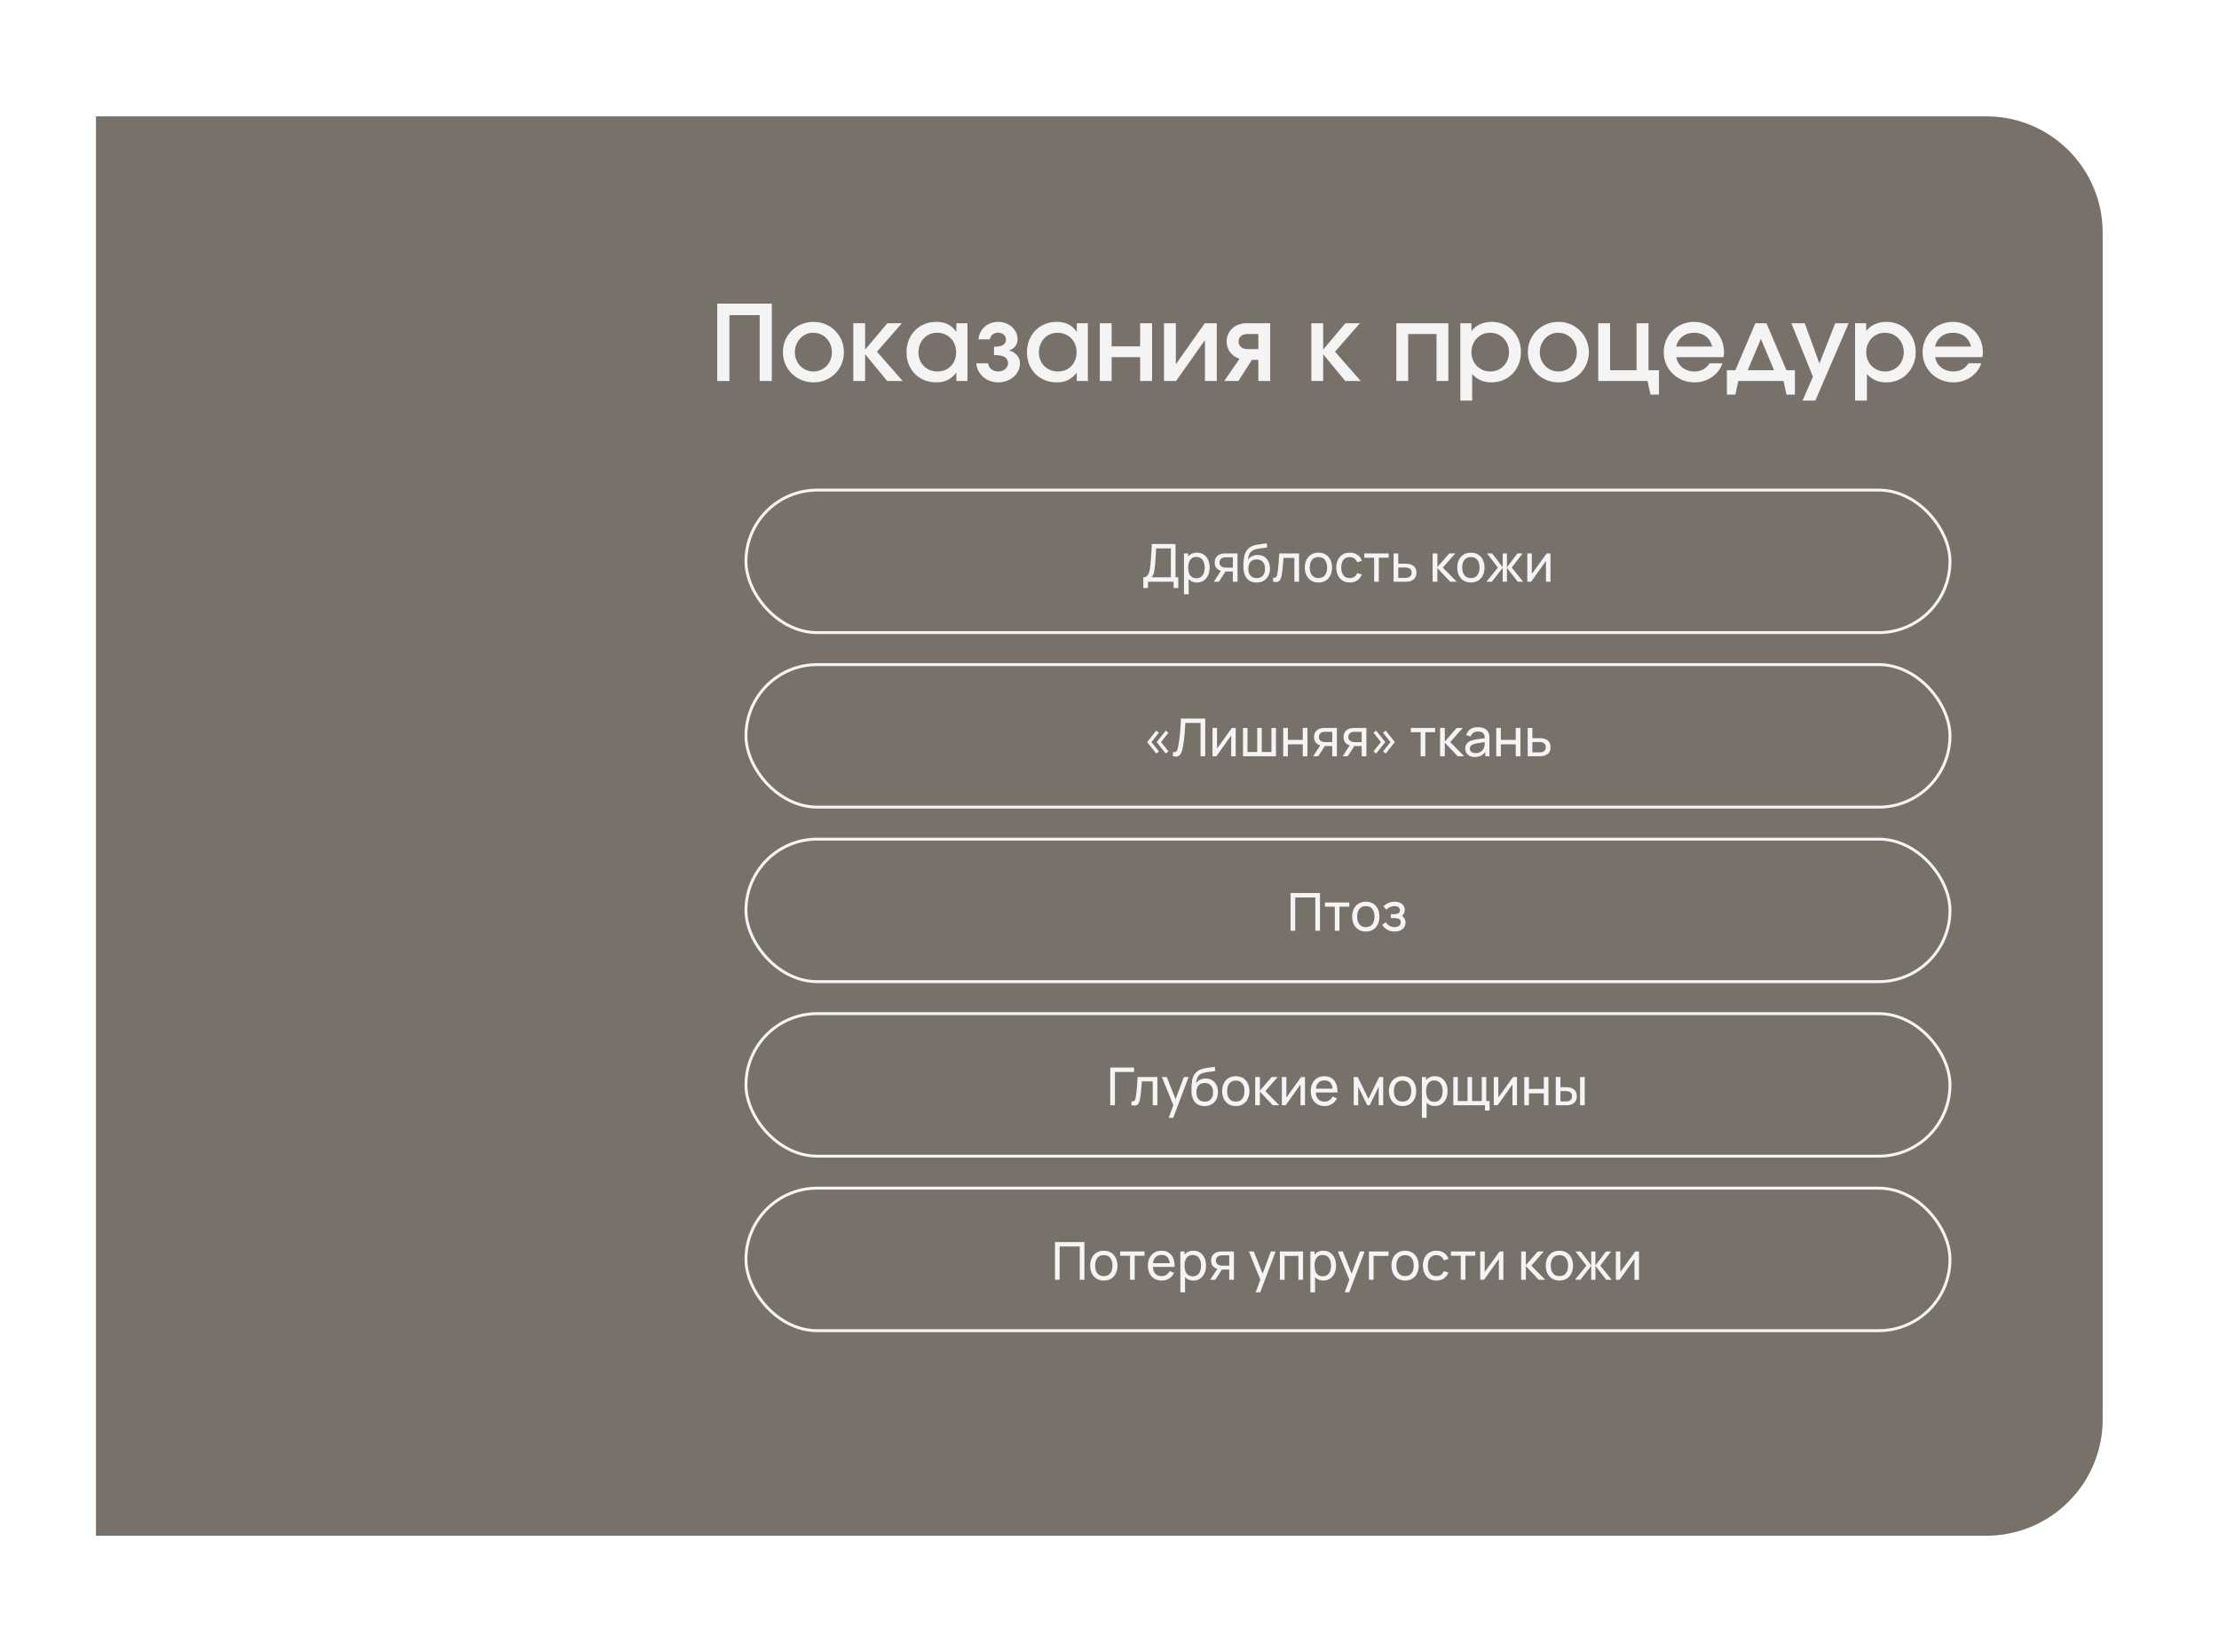 <?xml version="1.0" encoding="UTF-8"?> <svg xmlns="http://www.w3.org/2000/svg" width="763" height="568" viewBox="0 0 763 568" fill="none"><g filter="url(#filter0_d_452_334)"><path d="M33 36H683C705.091 36 723 53.909 723 76V484C723 506.091 705.091 524 683 524H33V36Z" fill="#77716A"></path></g><path d="M246.628 131V104.396H265.384V131H261.208V108.356H250.804V131H246.628ZM269.2 121.1C269.2 115.196 273.808 110.66 279.784 110.66C285.58 110.66 290.188 115.304 290.188 121.1C290.188 126.896 285.58 131.468 279.784 131.468C273.844 131.468 269.2 126.896 269.2 121.1ZM279.712 127.724C283.312 127.724 286.048 124.844 286.048 121.136C286.048 117.32 283.276 114.404 279.604 114.404C276.112 114.404 273.304 117.356 273.304 121.1C273.304 124.808 276.112 127.724 279.712 127.724ZM293.407 131V111.128H297.475V120.2L305.107 111.128H310.111L301.543 120.92L310.399 131H305.071L297.475 121.784V131H293.407ZM311.704 121.136C311.704 115.088 316.024 110.66 321.928 110.66C324.988 110.66 327.112 111.704 328.84 114.08V111.128H332.656V131H328.84V128.12C326.896 130.496 324.916 131.468 321.928 131.468C315.988 131.468 311.704 127.112 311.704 121.136ZM315.808 121.172C315.808 124.952 318.58 127.724 322.36 127.724C326.104 127.724 328.768 124.952 328.768 121.1C328.768 117.212 325.996 114.404 322.18 114.404C318.544 114.404 315.808 117.32 315.808 121.172ZM335.711 124.916H339.779C339.923 126.536 341.363 127.724 343.199 127.724C345.107 127.724 346.619 126.464 346.619 124.916C346.619 122.936 345.107 122.072 341.795 122.072V119.228C344.603 119.228 345.899 118.4 345.899 116.672C345.899 115.412 344.711 114.368 343.199 114.368C341.723 114.368 340.571 115.304 340.355 116.672H336.467C336.683 113.216 339.563 110.66 343.199 110.66C346.943 110.66 349.895 113.324 349.895 116.672C349.895 118.436 348.779 119.948 347.051 120.416V120.524C349.247 121.1 350.723 122.864 350.723 124.916C350.723 128.552 347.375 131.468 343.235 131.468C339.203 131.468 335.927 128.624 335.711 124.916ZM353.118 121.136C353.118 115.088 357.438 110.66 363.342 110.66C366.402 110.66 368.526 111.704 370.254 114.08V111.128H374.07V131H370.254V128.12C368.31 130.496 366.33 131.468 363.342 131.468C357.402 131.468 353.118 127.112 353.118 121.136ZM357.222 121.172C357.222 124.952 359.994 127.724 363.774 127.724C367.518 127.724 370.182 124.952 370.182 121.1C370.182 117.212 367.41 114.404 363.594 114.404C359.958 114.404 357.222 117.32 357.222 121.172ZM378.169 131V111.128H382.237V119.084H392.029V111.128H396.133V131H392.029V122.792H382.237V131H378.169ZM400.247 131V111.128H404.315V125.24L414.251 111.128H418.391V131H414.323V116.924L404.387 131H400.247ZM432.689 120.02V114.836H429.089C427.073 114.836 425.885 115.808 425.885 117.428C425.885 119.048 427.073 120.02 429.089 120.02H432.689ZM420.953 131L426.209 123.368C423.509 122.504 421.781 120.2 421.781 117.428C421.781 113.792 424.661 111.128 428.621 111.128H436.757V131H432.689V123.728H430.457L425.813 131H420.953ZM450.907 131V111.128H454.975V120.2L462.607 111.128H467.611L459.043 120.92L467.899 131H462.571L454.975 121.784V131H450.907ZM480.122 131V111.128H498.014V131H493.946V114.836H484.19V131H480.122ZM502.13 137.732V111.128H505.946V113.828C507.53 111.776 509.942 110.66 512.894 110.66C518.69 110.66 522.974 115.052 522.974 121.028C522.974 127.004 518.654 131.468 512.858 131.468C510.122 131.468 508.034 130.568 506.198 128.624V137.732H502.13ZM512.462 127.724C516.098 127.724 518.87 124.844 518.87 121.136C518.87 117.248 516.098 114.404 512.354 114.404C508.718 114.404 505.946 117.32 505.946 121.136C505.946 124.844 508.79 127.724 512.462 127.724ZM525.348 121.1C525.348 115.196 529.956 110.66 535.932 110.66C541.728 110.66 546.336 115.304 546.336 121.1C546.336 126.896 541.728 131.468 535.932 131.468C529.992 131.468 525.348 126.896 525.348 121.1ZM535.86 127.724C539.46 127.724 542.196 124.844 542.196 121.136C542.196 117.32 539.424 114.404 535.752 114.404C532.26 114.404 529.452 117.356 529.452 121.1C529.452 124.808 532.26 127.724 535.86 127.724ZM549.556 131V111.128H553.624V127.292H562.732V111.128H566.836V127.292H570.436V135.68H567.52L566.512 131H549.556ZM587.839 124.916H592.267C590.971 128.768 587.083 131.468 582.727 131.468C576.715 131.468 572.071 126.932 572.071 121.1C572.071 115.268 576.643 110.66 582.475 110.66C588.307 110.66 592.807 115.232 592.807 121.172C592.807 121.82 592.735 122.216 592.627 122.792H576.391C576.859 125.708 579.379 127.724 582.619 127.724C584.959 127.724 586.651 126.752 587.839 124.916ZM576.319 119.156H588.739C588.019 116.168 585.751 114.404 582.511 114.404C579.343 114.404 577.075 116.168 576.319 119.156ZM593.78 135.68V127.292H596.696L603.572 111.128H607.388L614.264 127.292H617.18V135.68H614.264L613.292 131H597.704L596.696 135.68H593.78ZM600.944 127.292H610.016L605.48 116.528L600.944 127.292ZM619.809 137.732L623.373 129.524L615.957 111.128H620.565L625.605 124.988L631.041 111.128H635.649L624.201 137.732H619.809ZM637.868 137.732V111.128H641.684V113.828C643.268 111.776 645.68 110.66 648.632 110.66C654.428 110.66 658.712 115.052 658.712 121.028C658.712 127.004 654.392 131.468 648.596 131.468C645.86 131.468 643.772 130.568 641.936 128.624V137.732H637.868ZM648.2 127.724C651.836 127.724 654.608 124.844 654.608 121.136C654.608 117.248 651.836 114.404 648.092 114.404C644.456 114.404 641.684 117.32 641.684 121.136C641.684 124.844 644.528 127.724 648.2 127.724ZM676.854 124.916H681.282C679.986 128.768 676.098 131.468 671.742 131.468C665.73 131.468 661.086 126.932 661.086 121.1C661.086 115.268 665.658 110.66 671.49 110.66C677.322 110.66 681.822 115.232 681.822 121.172C681.822 121.82 681.75 122.216 681.642 122.792H665.406C665.874 125.708 668.394 127.724 671.634 127.724C673.974 127.724 675.666 126.752 676.854 124.916ZM665.334 119.156H677.754C677.034 116.168 674.766 114.404 671.526 114.404C668.358 114.404 666.09 116.168 665.334 119.156Z" fill="#F4F4F4"></path><rect x="256.5" y="168.5" width="414" height="49" rx="24.5" stroke="#F4F4F4"></rect><path d="M393.13 202.16V198.479C393.604 198.479 393.988 198.359 394.282 198.119C394.582 197.879 394.816 197.555 394.984 197.147C395.152 196.733 395.278 196.268 395.362 195.752C395.452 195.236 395.524 194.702 395.578 194.15C395.656 193.37 395.719 192.614 395.767 191.882C395.821 191.15 395.869 190.391 395.911 189.605C395.953 188.819 396.001 187.961 396.055 187.031L404.2 187.04V198.479H405.145V202.16H403.543V200H394.732V202.16H393.13ZM395.938 198.479H402.598V188.561L397.54 188.552C397.504 189.248 397.468 189.917 397.432 190.559C397.402 191.195 397.363 191.837 397.315 192.485C397.267 193.133 397.207 193.82 397.135 194.546C397.069 195.218 396.994 195.8 396.91 196.292C396.832 196.778 396.718 197.198 396.568 197.552C396.418 197.9 396.208 198.209 395.938 198.479ZM411.583 200.27C410.671 200.27 409.903 200.045 409.279 199.595C408.655 199.139 408.181 198.524 407.857 197.75C407.539 196.97 407.38 196.097 407.38 195.131C407.38 194.153 407.539 193.277 407.857 192.503C408.181 191.729 408.655 191.12 409.279 190.676C409.909 190.232 410.68 190.01 411.592 190.01C412.492 190.01 413.266 190.235 413.914 190.685C414.568 191.129 415.069 191.738 415.417 192.512C415.765 193.286 415.939 194.159 415.939 195.131C415.939 196.103 415.765 196.976 415.417 197.75C415.069 198.524 414.568 199.139 413.914 199.595C413.266 200.045 412.489 200.27 411.583 200.27ZM407.11 204.32V190.28H408.541V197.435H408.721V204.32H407.11ZM411.385 198.803C412.027 198.803 412.558 198.641 412.978 198.317C413.398 197.993 413.713 197.555 413.923 197.003C414.133 196.445 414.238 195.821 414.238 195.131C414.238 194.447 414.133 193.829 413.923 193.277C413.719 192.725 413.401 192.287 412.969 191.963C412.543 191.639 412 191.477 411.34 191.477C410.71 191.477 410.188 191.633 409.774 191.945C409.36 192.251 409.051 192.68 408.847 193.232C408.643 193.778 408.541 194.411 408.541 195.131C408.541 195.839 408.64 196.472 408.838 197.03C409.042 197.582 409.354 198.017 409.774 198.335C410.194 198.647 410.731 198.803 411.385 198.803ZM423.915 200V196.481H421.818C421.572 196.481 421.299 196.472 420.999 196.454C420.705 196.43 420.429 196.397 420.171 196.355C419.469 196.223 418.875 195.914 418.389 195.428C417.909 194.942 417.669 194.27 417.669 193.412C417.669 192.578 417.894 191.909 418.344 191.405C418.8 190.895 419.361 190.565 420.027 190.415C420.327 190.343 420.63 190.304 420.936 190.298C421.248 190.286 421.512 190.28 421.728 190.28H425.517L425.526 200H423.915ZM417.372 200L419.955 196.04H421.683L419.1 200H417.372ZM421.701 195.158H423.915V191.603H421.701C421.563 191.603 421.38 191.609 421.152 191.621C420.93 191.633 420.717 191.669 420.513 191.729C420.321 191.783 420.132 191.882 419.946 192.026C419.766 192.17 419.616 192.356 419.496 192.584C419.376 192.812 419.316 193.082 419.316 193.394C419.316 193.844 419.442 194.21 419.694 194.492C419.946 194.768 420.252 194.954 420.612 195.05C420.81 195.098 421.005 195.128 421.197 195.14C421.395 195.152 421.563 195.158 421.701 195.158ZM432.006 200.279C431.088 200.273 430.305 200.075 429.657 199.685C429.009 199.289 428.505 198.71 428.145 197.948C427.785 197.186 427.584 196.253 427.542 195.149C427.518 194.639 427.524 194.078 427.56 193.466C427.602 192.854 427.668 192.266 427.758 191.702C427.854 191.138 427.974 190.673 428.118 190.307C428.28 189.869 428.508 189.464 428.802 189.092C429.102 188.714 429.438 188.402 429.81 188.156C430.188 187.898 430.611 187.697 431.079 187.553C431.547 187.409 432.036 187.298 432.546 187.22C433.062 187.136 433.578 187.064 434.094 187.004C434.61 186.938 435.102 186.86 435.57 186.77L435.732 188.21C435.402 188.282 435.012 188.345 434.562 188.399C434.112 188.447 433.644 188.504 433.158 188.57C432.678 188.636 432.216 188.729 431.772 188.849C431.334 188.963 430.956 189.122 430.638 189.326C430.17 189.608 429.81 190.031 429.558 190.595C429.312 191.153 429.162 191.78 429.108 192.476C429.48 191.9 429.963 191.477 430.557 191.207C431.151 190.937 431.784 190.802 432.456 190.802C433.326 190.802 434.076 191.006 434.706 191.414C435.336 191.816 435.819 192.371 436.155 193.079C436.497 193.787 436.668 194.594 436.668 195.5C436.668 196.46 436.476 197.3 436.092 198.02C435.708 198.74 435.165 199.298 434.463 199.694C433.767 200.09 432.948 200.285 432.006 200.279ZM432.105 198.758C433.047 198.758 433.761 198.467 434.247 197.885C434.733 197.297 434.976 196.517 434.976 195.545C434.976 194.549 434.724 193.766 434.22 193.196C433.716 192.62 433.008 192.332 432.096 192.332C431.172 192.332 430.464 192.62 429.972 193.196C429.486 193.766 429.243 194.549 429.243 195.545C429.243 196.547 429.489 197.333 429.981 197.903C430.473 198.473 431.181 198.758 432.105 198.758ZM437.755 200V198.623C438.115 198.689 438.388 198.677 438.574 198.587C438.766 198.491 438.907 198.326 438.997 198.092C439.093 197.852 439.171 197.552 439.231 197.192C439.333 196.622 439.42 195.986 439.492 195.284C439.57 194.582 439.639 193.814 439.699 192.98C439.765 192.14 439.825 191.24 439.879 190.28H446.674V200H445.072V191.801H441.337C441.301 192.353 441.256 192.92 441.202 193.502C441.154 194.084 441.103 194.651 441.049 195.203C440.995 195.749 440.935 196.259 440.869 196.733C440.809 197.201 440.743 197.606 440.671 197.948C440.557 198.536 440.398 199.007 440.194 199.361C439.99 199.709 439.696 199.934 439.312 200.036C438.928 200.144 438.409 200.132 437.755 200ZM453.341 200.27C452.375 200.27 451.541 200.051 450.839 199.613C450.143 199.175 449.606 198.569 449.228 197.795C448.85 197.021 448.661 196.133 448.661 195.131C448.661 194.111 448.853 193.217 449.237 192.449C449.621 191.681 450.164 191.084 450.866 190.658C451.568 190.226 452.393 190.01 453.341 190.01C454.313 190.01 455.15 190.229 455.852 190.667C456.554 191.099 457.091 191.702 457.463 192.476C457.841 193.244 458.03 194.129 458.03 195.131C458.03 196.145 457.841 197.039 457.463 197.813C457.085 198.581 456.545 199.184 455.843 199.622C455.141 200.054 454.307 200.27 453.341 200.27ZM453.341 198.749C454.349 198.749 455.099 198.413 455.591 197.741C456.083 197.069 456.329 196.199 456.329 195.131C456.329 194.033 456.08 193.16 455.582 192.512C455.084 191.858 454.337 191.531 453.341 191.531C452.663 191.531 452.105 191.684 451.667 191.99C451.229 192.296 450.902 192.719 450.686 193.259C450.47 193.799 450.362 194.423 450.362 195.131C450.362 196.223 450.614 197.099 451.118 197.759C451.622 198.419 452.363 198.749 453.341 198.749ZM464.107 200.27C463.123 200.27 462.286 200.051 461.596 199.613C460.912 199.169 460.39 198.56 460.03 197.786C459.67 197.012 459.484 196.13 459.472 195.14C459.484 194.126 459.673 193.235 460.039 192.467C460.411 191.693 460.942 191.09 461.632 190.658C462.322 190.226 463.153 190.01 464.125 190.01C465.151 190.01 466.033 190.262 466.771 190.766C467.515 191.27 468.013 191.96 468.265 192.836L466.681 193.313C466.477 192.749 466.144 192.311 465.682 191.999C465.226 191.687 464.701 191.531 464.107 191.531C463.441 191.531 462.892 191.687 462.46 191.999C462.028 192.305 461.707 192.731 461.497 193.277C461.287 193.817 461.179 194.438 461.173 195.14C461.185 196.22 461.434 197.093 461.92 197.759C462.412 198.419 463.141 198.749 464.107 198.749C464.743 198.749 465.271 198.605 465.691 198.317C466.111 198.023 466.429 197.6 466.645 197.048L468.265 197.471C467.929 198.377 467.404 199.07 466.69 199.55C465.976 200.03 465.115 200.27 464.107 200.27ZM472.5 200V191.738H469.116V190.28H477.486V191.738H474.102V200H472.5ZM479.19 200L479.181 190.28H480.792V193.799H482.889C483.171 193.799 483.459 193.805 483.753 193.817C484.047 193.829 484.302 193.856 484.518 193.898C485.022 193.994 485.463 194.162 485.841 194.402C486.219 194.642 486.513 194.969 486.723 195.383C486.933 195.791 487.038 196.298 487.038 196.904C487.038 197.744 486.819 198.41 486.381 198.902C485.949 199.388 485.382 199.712 484.68 199.874C484.44 199.928 484.164 199.964 483.852 199.982C483.546 199.994 483.255 200 482.979 200H479.19ZM480.792 198.677H483.006C483.186 198.677 483.387 198.671 483.609 198.659C483.831 198.647 484.029 198.617 484.203 198.569C484.509 198.479 484.782 198.302 485.022 198.038C485.268 197.774 485.391 197.396 485.391 196.904C485.391 196.406 485.271 196.022 485.031 195.752C484.797 195.482 484.488 195.305 484.104 195.221C483.93 195.179 483.747 195.152 483.555 195.14C483.363 195.128 483.18 195.122 483.006 195.122H480.792V198.677ZM492.61 200L492.619 190.28H494.239V194.96L498.316 190.28H500.395L496.102 195.14L500.899 200H498.658L494.239 195.32V200H492.61ZM505.759 200.27C504.793 200.27 503.959 200.051 503.257 199.613C502.561 199.175 502.024 198.569 501.646 197.795C501.268 197.021 501.079 196.133 501.079 195.131C501.079 194.111 501.271 193.217 501.655 192.449C502.039 191.681 502.582 191.084 503.284 190.658C503.986 190.226 504.811 190.01 505.759 190.01C506.731 190.01 507.568 190.229 508.27 190.667C508.972 191.099 509.509 191.702 509.881 192.476C510.259 193.244 510.448 194.129 510.448 195.131C510.448 196.145 510.259 197.039 509.881 197.813C509.503 198.581 508.963 199.184 508.261 199.622C507.559 200.054 506.725 200.27 505.759 200.27ZM505.759 198.749C506.767 198.749 507.517 198.413 508.009 197.741C508.501 197.069 508.747 196.199 508.747 195.131C508.747 194.033 508.498 193.16 508 192.512C507.502 191.858 506.755 191.531 505.759 191.531C505.081 191.531 504.523 191.684 504.085 191.99C503.647 192.296 503.32 192.719 503.104 193.259C502.888 193.799 502.78 194.423 502.78 195.131C502.78 196.223 503.032 197.099 503.536 197.759C504.04 198.419 504.781 198.749 505.759 198.749ZM511.121 200L515.045 195.14L511.31 190.28H513.092L516.701 195.05V190.28H518.159V195.05L521.768 190.28H523.55L519.815 195.14L523.739 200H521.876L518.159 195.23V200H516.701V195.23L512.984 200H511.121ZM533.13 190.28V200H531.582V192.836L526.488 200H525.165V190.28H526.713V197.345L531.816 190.28H533.13Z" fill="#F4F4F4"></path><rect x="256.5" y="228.5" width="414" height="49" rx="24.5" stroke="#F4F4F4"></rect><path d="M400.857 259.073L397.725 255.131L400.857 251.198L401.775 251.918L399.21 255.131L401.775 258.353L400.857 259.073ZM397.572 259.073L394.44 255.131L397.572 251.198L398.49 251.918L395.925 255.131L398.49 258.353L397.572 259.073ZM403.309 260V258.605C403.627 258.635 403.891 258.62 404.101 258.56C404.311 258.5 404.482 258.371 404.614 258.173C404.752 257.975 404.872 257.687 404.974 257.309C405.076 256.925 405.175 256.427 405.271 255.815C405.397 255.095 405.502 254.369 405.586 253.637C405.67 252.899 405.742 252.161 405.802 251.423C405.868 250.679 405.922 249.941 405.964 249.209C406.006 248.471 406.042 247.748 406.072 247.04H414.415V260H412.813V248.561H407.593C407.557 249.107 407.518 249.692 407.476 250.316C407.44 250.934 407.392 251.579 407.332 252.251C407.272 252.923 407.2 253.616 407.116 254.33C407.032 255.044 406.927 255.77 406.801 256.508C406.699 257.102 406.576 257.645 406.432 258.137C406.294 258.629 406.099 259.04 405.847 259.37C405.601 259.7 405.274 259.925 404.866 260.045C404.464 260.165 403.945 260.15 403.309 260ZM424.892 250.28V260H423.344V252.836L418.25 260H416.927V250.28H418.475V257.345L423.578 250.28H424.892ZM427.403 260V250.28H428.951V258.542H432.299V250.28H433.847V258.542H437.186V250.28H438.734V260H427.403ZM441.237 260V250.28H442.839V254.375H447.951V250.28H449.553V260H447.951V255.896H442.839V260H441.237ZM458.077 260V256.481H455.98C455.734 256.481 455.461 256.472 455.161 256.454C454.867 256.43 454.591 256.397 454.333 256.355C453.631 256.223 453.037 255.914 452.551 255.428C452.071 254.942 451.831 254.27 451.831 253.412C451.831 252.578 452.056 251.909 452.506 251.405C452.962 250.895 453.523 250.565 454.189 250.415C454.489 250.343 454.792 250.304 455.098 250.298C455.41 250.286 455.674 250.28 455.89 250.28H459.679L459.688 260H458.077ZM451.534 260L454.117 256.04H455.845L453.262 260H451.534ZM455.863 255.158H458.077V251.603H455.863C455.725 251.603 455.542 251.609 455.314 251.621C455.092 251.633 454.879 251.669 454.675 251.729C454.483 251.783 454.294 251.882 454.108 252.026C453.928 252.17 453.778 252.356 453.658 252.584C453.538 252.812 453.478 253.082 453.478 253.394C453.478 253.844 453.604 254.21 453.856 254.492C454.108 254.768 454.414 254.954 454.774 255.05C454.972 255.098 455.167 255.128 455.359 255.14C455.557 255.152 455.725 255.158 455.863 255.158ZM468.22 260V256.481H466.123C465.877 256.481 465.604 256.472 465.304 256.454C465.01 256.43 464.734 256.397 464.476 256.355C463.774 256.223 463.18 255.914 462.694 255.428C462.214 254.942 461.974 254.27 461.974 253.412C461.974 252.578 462.199 251.909 462.649 251.405C463.105 250.895 463.666 250.565 464.332 250.415C464.632 250.343 464.935 250.304 465.241 250.298C465.553 250.286 465.817 250.28 466.033 250.28H469.822L469.831 260H468.22ZM461.677 260L464.26 256.04H465.988L463.405 260H461.677ZM466.006 255.158H468.22V251.603H466.006C465.868 251.603 465.685 251.609 465.457 251.621C465.235 251.633 465.022 251.669 464.818 251.729C464.626 251.783 464.437 251.882 464.251 252.026C464.071 252.17 463.921 252.356 463.801 252.584C463.681 252.812 463.621 253.082 463.621 253.394C463.621 253.844 463.747 254.21 463.999 254.492C464.251 254.768 464.557 254.954 464.917 255.05C465.115 255.098 465.31 255.128 465.502 255.14C465.7 255.152 465.868 255.158 466.006 255.158ZM473.188 259.073L472.27 258.353L474.835 255.131L472.27 251.918L473.188 251.198L476.32 255.131L473.188 259.073ZM476.473 259.073L475.555 258.353L478.12 255.131L475.555 251.918L476.473 251.198L479.605 255.131L476.473 259.073ZM488.486 260V251.738H485.102V250.28H493.472V251.738H490.088V260H488.486ZM495.167 260L495.176 250.28H496.796V254.96L500.873 250.28H502.952L498.659 255.14L503.456 260H501.215L496.796 255.32V260H495.167ZM507.115 260.27C506.389 260.27 505.78 260.138 505.288 259.874C504.802 259.604 504.433 259.25 504.181 258.812C503.935 258.374 503.812 257.894 503.812 257.372C503.812 256.862 503.908 256.421 504.1 256.049C504.298 255.671 504.574 255.359 504.928 255.113C505.282 254.861 505.705 254.663 506.197 254.519C506.659 254.393 507.175 254.285 507.745 254.195C508.321 254.099 508.903 254.012 509.491 253.934C510.079 253.856 510.628 253.781 511.138 253.709L510.562 254.042C510.58 253.178 510.406 252.539 510.04 252.125C509.68 251.711 509.056 251.504 508.168 251.504C507.58 251.504 507.064 251.639 506.62 251.909C506.182 252.173 505.873 252.605 505.693 253.205L504.172 252.746C504.406 251.894 504.859 251.225 505.531 250.739C506.203 250.253 507.088 250.01 508.186 250.01C509.068 250.01 509.824 250.169 510.454 250.487C511.09 250.799 511.546 251.273 511.822 251.909C511.96 252.209 512.047 252.536 512.083 252.89C512.119 253.238 512.137 253.604 512.137 253.988V260H510.715V257.669L511.048 257.885C510.682 258.671 510.169 259.265 509.509 259.667C508.855 260.069 508.057 260.27 507.115 260.27ZM507.358 258.929C507.934 258.929 508.432 258.827 508.852 258.623C509.278 258.413 509.62 258.14 509.878 257.804C510.136 257.462 510.304 257.09 510.382 256.688C510.472 256.388 510.52 256.055 510.526 255.689C510.538 255.317 510.544 255.032 510.544 254.834L511.102 255.077C510.58 255.149 510.067 255.218 509.563 255.284C509.059 255.35 508.582 255.422 508.132 255.5C507.682 255.572 507.277 255.659 506.917 255.761C506.653 255.845 506.404 255.953 506.17 256.085C505.942 256.217 505.756 256.388 505.612 256.598C505.474 256.802 505.405 257.057 505.405 257.363C505.405 257.627 505.471 257.879 505.603 258.119C505.741 258.359 505.951 258.554 506.233 258.704C506.521 258.854 506.896 258.929 507.358 258.929ZM514.468 260V250.28H516.07V254.375H521.182V250.28H522.784V260H521.182V255.896H516.07V260H514.468ZM525.305 260L525.296 250.28H526.907V253.799H529.004C529.286 253.799 529.574 253.805 529.868 253.817C530.162 253.829 530.417 253.856 530.633 253.898C531.137 253.994 531.578 254.162 531.956 254.402C532.334 254.642 532.628 254.969 532.838 255.383C533.048 255.791 533.153 256.298 533.153 256.904C533.153 257.744 532.934 258.41 532.496 258.902C532.064 259.388 531.497 259.712 530.795 259.874C530.555 259.928 530.279 259.964 529.967 259.982C529.661 259.994 529.37 260 529.094 260H525.305ZM526.907 258.677H529.121C529.301 258.677 529.502 258.671 529.724 258.659C529.946 258.647 530.144 258.617 530.318 258.569C530.624 258.479 530.897 258.302 531.137 258.038C531.383 257.774 531.506 257.396 531.506 256.904C531.506 256.406 531.386 256.022 531.146 255.752C530.912 255.482 530.603 255.305 530.219 255.221C530.045 255.179 529.862 255.152 529.67 255.14C529.478 255.128 529.295 255.122 529.121 255.122H526.907V258.677Z" fill="#F4F4F4"></path><rect x="256.5" y="348.5" width="414" height="49" rx="24.5" stroke="#F4F4F4"></rect><path d="M381.76 380V367.04H389.95V368.561H383.362V380H381.76ZM389.051 380V378.623C389.411 378.689 389.684 378.677 389.87 378.587C390.062 378.491 390.203 378.326 390.293 378.092C390.389 377.852 390.467 377.552 390.527 377.192C390.629 376.622 390.716 375.986 390.788 375.284C390.866 374.582 390.935 373.814 390.995 372.98C391.061 372.14 391.121 371.24 391.175 370.28H397.97V380H396.368V371.801H392.633C392.597 372.353 392.552 372.92 392.498 373.502C392.45 374.084 392.399 374.651 392.345 375.203C392.291 375.749 392.231 376.259 392.165 376.733C392.105 377.201 392.039 377.606 391.967 377.948C391.853 378.536 391.694 379.007 391.49 379.361C391.286 379.709 390.992 379.934 390.608 380.036C390.224 380.144 389.705 380.132 389.051 380ZM401.848 384.32L403.729 379.208L403.756 380.72L399.508 370.28H401.191L404.521 378.677H403.945L407.068 370.28H408.697L403.405 384.32H401.848ZM414.135 380.279C413.217 380.273 412.434 380.075 411.786 379.685C411.138 379.289 410.634 378.71 410.274 377.948C409.914 377.186 409.713 376.253 409.671 375.149C409.647 374.639 409.653 374.078 409.689 373.466C409.731 372.854 409.797 372.266 409.887 371.702C409.983 371.138 410.103 370.673 410.247 370.307C410.409 369.869 410.637 369.464 410.931 369.092C411.231 368.714 411.567 368.402 411.939 368.156C412.317 367.898 412.74 367.697 413.208 367.553C413.676 367.409 414.165 367.298 414.675 367.22C415.191 367.136 415.707 367.064 416.223 367.004C416.739 366.938 417.231 366.86 417.699 366.77L417.861 368.21C417.531 368.282 417.141 368.345 416.691 368.399C416.241 368.447 415.773 368.504 415.287 368.57C414.807 368.636 414.345 368.729 413.901 368.849C413.463 368.963 413.085 369.122 412.767 369.326C412.299 369.608 411.939 370.031 411.687 370.595C411.441 371.153 411.291 371.78 411.237 372.476C411.609 371.9 412.092 371.477 412.686 371.207C413.28 370.937 413.913 370.802 414.585 370.802C415.455 370.802 416.205 371.006 416.835 371.414C417.465 371.816 417.948 372.371 418.284 373.079C418.626 373.787 418.797 374.594 418.797 375.5C418.797 376.46 418.605 377.3 418.221 378.02C417.837 378.74 417.294 379.298 416.592 379.694C415.896 380.09 415.077 380.285 414.135 380.279ZM414.234 378.758C415.176 378.758 415.89 378.467 416.376 377.885C416.862 377.297 417.105 376.517 417.105 375.545C417.105 374.549 416.853 373.766 416.349 373.196C415.845 372.62 415.137 372.332 414.225 372.332C413.301 372.332 412.593 372.62 412.101 373.196C411.615 373.766 411.372 374.549 411.372 375.545C411.372 376.547 411.618 377.333 412.11 377.903C412.602 378.473 413.31 378.758 414.234 378.758ZM424.923 380.27C423.957 380.27 423.123 380.051 422.421 379.613C421.725 379.175 421.188 378.569 420.81 377.795C420.432 377.021 420.243 376.133 420.243 375.131C420.243 374.111 420.435 373.217 420.819 372.449C421.203 371.681 421.746 371.084 422.448 370.658C423.15 370.226 423.975 370.01 424.923 370.01C425.895 370.01 426.732 370.229 427.434 370.667C428.136 371.099 428.673 371.702 429.045 372.476C429.423 373.244 429.612 374.129 429.612 375.131C429.612 376.145 429.423 377.039 429.045 377.813C428.667 378.581 428.127 379.184 427.425 379.622C426.723 380.054 425.889 380.27 424.923 380.27ZM424.923 378.749C425.931 378.749 426.681 378.413 427.173 377.741C427.665 377.069 427.911 376.199 427.911 375.131C427.911 374.033 427.662 373.16 427.164 372.512C426.666 371.858 425.919 371.531 424.923 371.531C424.245 371.531 423.687 371.684 423.249 371.99C422.811 372.296 422.484 372.719 422.268 373.259C422.052 373.799 421.944 374.423 421.944 375.131C421.944 376.223 422.196 377.099 422.7 377.759C423.204 378.419 423.945 378.749 424.923 378.749ZM431.585 380L431.594 370.28H433.214V374.96L437.291 370.28H439.37L435.077 375.14L439.874 380H437.633L433.214 375.32V380H431.585ZM448.726 370.28V380H447.178V372.836L442.084 380H440.761V370.28H442.309V377.345L447.412 370.28H448.726ZM455.458 380.27C454.504 380.27 453.67 380.06 452.956 379.64C452.248 379.214 451.696 378.623 451.3 377.867C450.904 377.105 450.706 376.217 450.706 375.203C450.706 374.141 450.901 373.223 451.291 372.449C451.681 371.669 452.224 371.069 452.92 370.649C453.622 370.223 454.444 370.01 455.386 370.01C456.364 370.01 457.195 370.235 457.879 370.685C458.569 371.135 459.085 371.777 459.427 372.611C459.775 373.445 459.925 374.438 459.877 375.59H458.257V375.014C458.239 373.82 457.996 372.929 457.528 372.341C457.06 371.747 456.364 371.45 455.44 371.45C454.45 371.45 453.697 371.768 453.181 372.404C452.665 373.04 452.407 373.952 452.407 375.14C452.407 376.286 452.665 377.174 453.181 377.804C453.697 378.434 454.432 378.749 455.386 378.749C456.028 378.749 456.586 378.602 457.06 378.308C457.534 378.014 457.906 377.591 458.176 377.039L459.715 377.57C459.337 378.428 458.767 379.094 458.005 379.568C457.249 380.036 456.4 380.27 455.458 380.27ZM451.867 375.59V374.303H459.049V375.59H451.867ZM465.476 380V370.28H466.853L470.543 377.822L474.233 370.28H475.61V380H474.062V373.619L470.966 380H470.12L467.024 373.619V380H465.476ZM482.263 380.27C481.297 380.27 480.463 380.051 479.761 379.613C479.065 379.175 478.528 378.569 478.15 377.795C477.772 377.021 477.583 376.133 477.583 375.131C477.583 374.111 477.775 373.217 478.159 372.449C478.543 371.681 479.086 371.084 479.788 370.658C480.49 370.226 481.315 370.01 482.263 370.01C483.235 370.01 484.072 370.229 484.774 370.667C485.476 371.099 486.013 371.702 486.385 372.476C486.763 373.244 486.952 374.129 486.952 375.131C486.952 376.145 486.763 377.039 486.385 377.813C486.007 378.581 485.467 379.184 484.765 379.622C484.063 380.054 483.229 380.27 482.263 380.27ZM482.263 378.749C483.271 378.749 484.021 378.413 484.513 377.741C485.005 377.069 485.251 376.199 485.251 375.131C485.251 374.033 485.002 373.16 484.504 372.512C484.006 371.858 483.259 371.531 482.263 371.531C481.585 371.531 481.027 371.684 480.589 371.99C480.151 372.296 479.824 372.719 479.608 373.259C479.392 373.799 479.284 374.423 479.284 375.131C479.284 376.223 479.536 377.099 480.04 377.759C480.544 378.419 481.285 378.749 482.263 378.749ZM493.398 380.27C492.486 380.27 491.718 380.045 491.094 379.595C490.47 379.139 489.996 378.524 489.672 377.75C489.354 376.97 489.195 376.097 489.195 375.131C489.195 374.153 489.354 373.277 489.672 372.503C489.996 371.729 490.47 371.12 491.094 370.676C491.724 370.232 492.495 370.01 493.407 370.01C494.307 370.01 495.081 370.235 495.729 370.685C496.383 371.129 496.884 371.738 497.232 372.512C497.58 373.286 497.754 374.159 497.754 375.131C497.754 376.103 497.58 376.976 497.232 377.75C496.884 378.524 496.383 379.139 495.729 379.595C495.081 380.045 494.304 380.27 493.398 380.27ZM488.925 384.32V370.28H490.356V377.435H490.536V384.32H488.925ZM493.2 378.803C493.842 378.803 494.373 378.641 494.793 378.317C495.213 377.993 495.528 377.555 495.738 377.003C495.948 376.445 496.053 375.821 496.053 375.131C496.053 374.447 495.948 373.829 495.738 373.277C495.534 372.725 495.216 372.287 494.784 371.963C494.358 371.639 493.815 371.477 493.155 371.477C492.525 371.477 492.003 371.633 491.589 371.945C491.175 372.251 490.866 372.68 490.662 373.232C490.458 373.778 490.356 374.411 490.356 375.131C490.356 375.839 490.455 376.472 490.653 377.03C490.857 377.582 491.169 378.017 491.589 378.335C492.009 378.647 492.546 378.803 493.2 378.803ZM510.599 381.8V380H499.718V370.28H501.266V378.542H504.614V370.28H506.162V378.542H509.501V370.28H511.049V378.542H512.201V381.8H510.599ZM521.605 370.28V380H520.057V372.836L514.963 380H513.64V370.28H515.188V377.345L520.291 370.28H521.605ZM524.116 380V370.28H525.718V374.375H530.83V370.28H532.432V380H530.83V375.896H525.718V380H524.116ZM534.953 380L534.944 370.28H536.555V373.799H538.04C538.322 373.799 538.61 373.805 538.904 373.817C539.198 373.829 539.453 373.856 539.669 373.898C540.173 374 540.614 374.171 540.992 374.411C541.37 374.651 541.664 374.975 541.874 375.383C542.084 375.791 542.189 376.298 542.189 376.904C542.189 377.744 541.97 378.41 541.532 378.902C541.1 379.388 540.533 379.712 539.831 379.874C539.591 379.928 539.315 379.964 539.003 379.982C538.697 379.994 538.406 380 538.13 380H534.953ZM536.555 378.677H538.157C538.337 378.677 538.538 378.671 538.76 378.659C538.982 378.647 539.18 378.617 539.354 378.569C539.66 378.479 539.933 378.302 540.173 378.038C540.419 377.774 540.542 377.396 540.542 376.904C540.542 376.406 540.422 376.022 540.182 375.752C539.948 375.482 539.639 375.305 539.255 375.221C539.081 375.179 538.898 375.152 538.706 375.14C538.514 375.128 538.331 375.122 538.157 375.122H536.555V378.677ZM543.305 380V370.28H544.907V380H543.305Z" fill="#F4F4F4"></path><rect x="256.5" y="288.5" width="414" height="49" rx="24.5" stroke="#F4F4F4"></rect><path d="M443.76 320V307.04H453.876V320H452.274V308.561H445.362V320H443.76ZM458.973 320V311.738H455.589V310.28H463.959V311.738H460.575V320H458.973ZM469.627 320.27C468.661 320.27 467.827 320.051 467.125 319.613C466.429 319.175 465.892 318.569 465.514 317.795C465.136 317.021 464.947 316.133 464.947 315.131C464.947 314.111 465.139 313.217 465.523 312.449C465.907 311.681 466.45 311.084 467.152 310.658C467.854 310.226 468.679 310.01 469.627 310.01C470.599 310.01 471.436 310.229 472.138 310.667C472.84 311.099 473.377 311.702 473.749 312.476C474.127 313.244 474.316 314.129 474.316 315.131C474.316 316.145 474.127 317.039 473.749 317.813C473.371 318.581 472.831 319.184 472.129 319.622C471.427 320.054 470.593 320.27 469.627 320.27ZM469.627 318.749C470.635 318.749 471.385 318.413 471.877 317.741C472.369 317.069 472.615 316.199 472.615 315.131C472.615 314.033 472.366 313.16 471.868 312.512C471.37 311.858 470.623 311.531 469.627 311.531C468.949 311.531 468.391 311.684 467.953 311.99C467.515 312.296 467.188 312.719 466.972 313.259C466.756 313.799 466.648 314.423 466.648 315.131C466.648 316.223 466.9 317.099 467.404 317.759C467.908 318.419 468.649 318.749 469.627 318.749ZM479.552 320.27C478.592 320.27 477.743 320.063 477.005 319.649C476.267 319.229 475.685 318.653 475.259 317.921L476.537 317.093C476.891 317.627 477.314 318.038 477.806 318.326C478.298 318.608 478.859 318.749 479.489 318.749C480.149 318.749 480.674 318.599 481.064 318.299C481.454 317.993 481.649 317.582 481.649 317.066C481.649 316.682 481.553 316.388 481.361 316.184C481.169 315.98 480.893 315.839 480.533 315.761C480.173 315.683 479.744 315.644 479.246 315.644H478.238V314.321H479.237C479.867 314.321 480.38 314.219 480.776 314.015C481.172 313.811 481.37 313.463 481.37 312.971C481.37 312.467 481.184 312.101 480.812 311.873C480.446 311.639 480.008 311.522 479.498 311.522C478.958 311.522 478.442 311.636 477.95 311.864C477.458 312.086 477.035 312.368 476.681 312.71L475.709 311.621C476.213 311.105 476.792 310.709 477.446 310.433C478.106 310.151 478.823 310.01 479.597 310.01C480.221 310.01 480.791 310.121 481.307 310.343C481.829 310.559 482.243 310.88 482.549 311.306C482.861 311.726 483.017 312.239 483.017 312.845C483.017 313.361 482.897 313.82 482.657 314.222C482.417 314.624 482.063 314.975 481.595 315.275L481.532 314.708C481.928 314.804 482.255 314.981 482.513 315.239C482.777 315.491 482.972 315.791 483.098 316.139C483.224 316.487 483.287 316.85 483.287 317.228C483.287 317.864 483.119 318.41 482.783 318.866C482.453 319.316 482.006 319.664 481.442 319.91C480.878 320.15 480.248 320.27 479.552 320.27Z" fill="#F4F4F4"></path><rect x="256.5" y="408.5" width="414" height="49" rx="24.5" stroke="#F4F4F4"></rect><path d="M362.76 440V427.04H372.876V440H371.274V428.561H364.362V440H362.76ZM379.539 440.27C378.573 440.27 377.739 440.051 377.037 439.613C376.341 439.175 375.804 438.569 375.426 437.795C375.048 437.021 374.859 436.133 374.859 435.131C374.859 434.111 375.051 433.217 375.435 432.449C375.819 431.681 376.362 431.084 377.064 430.658C377.766 430.226 378.591 430.01 379.539 430.01C380.511 430.01 381.348 430.229 382.05 430.667C382.752 431.099 383.289 431.702 383.661 432.476C384.039 433.244 384.228 434.129 384.228 435.131C384.228 436.145 384.039 437.039 383.661 437.813C383.283 438.581 382.743 439.184 382.041 439.622C381.339 440.054 380.505 440.27 379.539 440.27ZM379.539 438.749C380.547 438.749 381.297 438.413 381.789 437.741C382.281 437.069 382.527 436.199 382.527 435.131C382.527 434.033 382.278 433.16 381.78 432.512C381.282 431.858 380.535 431.531 379.539 431.531C378.861 431.531 378.303 431.684 377.865 431.99C377.427 432.296 377.1 432.719 376.884 433.259C376.668 433.799 376.56 434.423 376.56 435.131C376.56 436.223 376.812 437.099 377.316 437.759C377.82 438.419 378.561 438.749 379.539 438.749ZM388.555 440V431.738H385.171V430.28H393.541V431.738H390.157V440H388.555ZM399.456 440.27C398.502 440.27 397.668 440.06 396.954 439.64C396.246 439.214 395.694 438.623 395.298 437.867C394.902 437.105 394.704 436.217 394.704 435.203C394.704 434.141 394.899 433.223 395.289 432.449C395.679 431.669 396.222 431.069 396.918 430.649C397.62 430.223 398.442 430.01 399.384 430.01C400.362 430.01 401.193 430.235 401.877 430.685C402.567 431.135 403.083 431.777 403.425 432.611C403.773 433.445 403.923 434.438 403.875 435.59H402.255V435.014C402.237 433.82 401.994 432.929 401.526 432.341C401.058 431.747 400.362 431.45 399.438 431.45C398.448 431.45 397.695 431.768 397.179 432.404C396.663 433.04 396.405 433.952 396.405 435.14C396.405 436.286 396.663 437.174 397.179 437.804C397.695 438.434 398.43 438.749 399.384 438.749C400.026 438.749 400.584 438.602 401.058 438.308C401.532 438.014 401.904 437.591 402.174 437.039L403.713 437.57C403.335 438.428 402.765 439.094 402.003 439.568C401.247 440.036 400.398 440.27 399.456 440.27ZM395.865 435.59V434.303H403.047V435.59H395.865ZM410.343 440.27C409.431 440.27 408.663 440.045 408.039 439.595C407.415 439.139 406.941 438.524 406.617 437.75C406.299 436.97 406.14 436.097 406.14 435.131C406.14 434.153 406.299 433.277 406.617 432.503C406.941 431.729 407.415 431.12 408.039 430.676C408.669 430.232 409.44 430.01 410.352 430.01C411.252 430.01 412.026 430.235 412.674 430.685C413.328 431.129 413.829 431.738 414.177 432.512C414.525 433.286 414.699 434.159 414.699 435.131C414.699 436.103 414.525 436.976 414.177 437.75C413.829 438.524 413.328 439.139 412.674 439.595C412.026 440.045 411.249 440.27 410.343 440.27ZM405.87 444.32V430.28H407.301V437.435H407.481V444.32H405.87ZM410.145 438.803C410.787 438.803 411.318 438.641 411.738 438.317C412.158 437.993 412.473 437.555 412.683 437.003C412.893 436.445 412.998 435.821 412.998 435.131C412.998 434.447 412.893 433.829 412.683 433.277C412.479 432.725 412.161 432.287 411.729 431.963C411.303 431.639 410.76 431.477 410.1 431.477C409.47 431.477 408.948 431.633 408.534 431.945C408.12 432.251 407.811 432.68 407.607 433.232C407.403 433.778 407.301 434.411 407.301 435.131C407.301 435.839 407.4 436.472 407.598 437.03C407.802 437.582 408.114 438.017 408.534 438.335C408.954 438.647 409.491 438.803 410.145 438.803ZM422.675 440V436.481H420.578C420.332 436.481 420.059 436.472 419.759 436.454C419.465 436.43 419.189 436.397 418.931 436.355C418.229 436.223 417.635 435.914 417.149 435.428C416.669 434.942 416.429 434.27 416.429 433.412C416.429 432.578 416.654 431.909 417.104 431.405C417.56 430.895 418.121 430.565 418.787 430.415C419.087 430.343 419.39 430.304 419.696 430.298C420.008 430.286 420.272 430.28 420.488 430.28H424.277L424.286 440H422.675ZM416.132 440L418.715 436.04H420.443L417.86 440H416.132ZM420.461 435.158H422.675V431.603H420.461C420.323 431.603 420.14 431.609 419.912 431.621C419.69 431.633 419.477 431.669 419.273 431.729C419.081 431.783 418.892 431.882 418.706 432.026C418.526 432.17 418.376 432.356 418.256 432.584C418.136 432.812 418.076 433.082 418.076 433.394C418.076 433.844 418.202 434.21 418.454 434.492C418.706 434.768 419.012 434.954 419.372 435.05C419.57 435.098 419.765 435.128 419.957 435.14C420.155 435.152 420.323 435.158 420.461 435.158ZM431.768 444.32L433.649 439.208L433.676 440.72L429.428 430.28H431.111L434.441 438.677H433.865L436.988 430.28H438.617L433.325 444.32H431.768ZM440.095 440V430.28H448.06V440H446.458V431.801H441.697V440H440.095ZM455.044 440.27C454.132 440.27 453.364 440.045 452.74 439.595C452.116 439.139 451.642 438.524 451.318 437.75C451 436.97 450.841 436.097 450.841 435.131C450.841 434.153 451 433.277 451.318 432.503C451.642 431.729 452.116 431.12 452.74 430.676C453.37 430.232 454.141 430.01 455.053 430.01C455.953 430.01 456.727 430.235 457.375 430.685C458.029 431.129 458.53 431.738 458.878 432.512C459.226 433.286 459.4 434.159 459.4 435.131C459.4 436.103 459.226 436.976 458.878 437.75C458.53 438.524 458.029 439.139 457.375 439.595C456.727 440.045 455.95 440.27 455.044 440.27ZM450.571 444.32V430.28H452.002V437.435H452.182V444.32H450.571ZM454.846 438.803C455.488 438.803 456.019 438.641 456.439 438.317C456.859 437.993 457.174 437.555 457.384 437.003C457.594 436.445 457.699 435.821 457.699 435.131C457.699 434.447 457.594 433.829 457.384 433.277C457.18 432.725 456.862 432.287 456.43 431.963C456.004 431.639 455.461 431.477 454.801 431.477C454.171 431.477 453.649 431.633 453.235 431.945C452.821 432.251 452.512 432.68 452.308 433.232C452.104 433.778 452.002 434.411 452.002 435.131C452.002 435.839 452.101 436.472 452.299 437.03C452.503 437.582 452.815 438.017 453.235 438.335C453.655 438.647 454.192 438.803 454.846 438.803ZM462.372 444.32L464.253 439.208L464.28 440.72L460.032 430.28H461.715L465.045 438.677H464.469L467.592 430.28H469.221L463.929 444.32H462.372ZM470.707 440V430.28H477.457V431.801H472.309V440H470.707ZM483.127 440.27C482.161 440.27 481.327 440.051 480.625 439.613C479.929 439.175 479.392 438.569 479.014 437.795C478.636 437.021 478.447 436.133 478.447 435.131C478.447 434.111 478.639 433.217 479.023 432.449C479.407 431.681 479.95 431.084 480.652 430.658C481.354 430.226 482.179 430.01 483.127 430.01C484.099 430.01 484.936 430.229 485.638 430.667C486.34 431.099 486.877 431.702 487.249 432.476C487.627 433.244 487.816 434.129 487.816 435.131C487.816 436.145 487.627 437.039 487.249 437.813C486.871 438.581 486.331 439.184 485.629 439.622C484.927 440.054 484.093 440.27 483.127 440.27ZM483.127 438.749C484.135 438.749 484.885 438.413 485.377 437.741C485.869 437.069 486.115 436.199 486.115 435.131C486.115 434.033 485.866 433.16 485.368 432.512C484.87 431.858 484.123 431.531 483.127 431.531C482.449 431.531 481.891 431.684 481.453 431.99C481.015 432.296 480.688 432.719 480.472 433.259C480.256 433.799 480.148 434.423 480.148 435.131C480.148 436.223 480.4 437.099 480.904 437.759C481.408 438.419 482.149 438.749 483.127 438.749ZM493.892 440.27C492.908 440.27 492.071 440.051 491.381 439.613C490.697 439.169 490.175 438.56 489.815 437.786C489.455 437.012 489.269 436.13 489.257 435.14C489.269 434.126 489.458 433.235 489.824 432.467C490.196 431.693 490.727 431.09 491.417 430.658C492.107 430.226 492.938 430.01 493.91 430.01C494.936 430.01 495.818 430.262 496.556 430.766C497.3 431.27 497.798 431.96 498.05 432.836L496.466 433.313C496.262 432.749 495.929 432.311 495.467 431.999C495.011 431.687 494.486 431.531 493.892 431.531C493.226 431.531 492.677 431.687 492.245 431.999C491.813 432.305 491.492 432.731 491.282 433.277C491.072 433.817 490.964 434.438 490.958 435.14C490.97 436.22 491.219 437.093 491.705 437.759C492.197 438.419 492.926 438.749 493.892 438.749C494.528 438.749 495.056 438.605 495.476 438.317C495.896 438.023 496.214 437.6 496.43 437.048L498.05 437.471C497.714 438.377 497.189 439.07 496.475 439.55C495.761 440.03 494.9 440.27 493.892 440.27ZM502.285 440V431.738H498.901V430.28H507.271V431.738H503.887V440H502.285ZM516.931 430.28V440H515.383V432.836L510.289 440H508.966V430.28H510.514V437.345L515.617 430.28H516.931ZM523.046 440L523.055 430.28H524.675V434.96L528.752 430.28H530.831L526.538 435.14L531.335 440H529.094L524.675 435.32V440H523.046ZM536.195 440.27C535.229 440.27 534.395 440.051 533.693 439.613C532.997 439.175 532.46 438.569 532.082 437.795C531.704 437.021 531.515 436.133 531.515 435.131C531.515 434.111 531.707 433.217 532.091 432.449C532.475 431.681 533.018 431.084 533.72 430.658C534.422 430.226 535.247 430.01 536.195 430.01C537.167 430.01 538.004 430.229 538.706 430.667C539.408 431.099 539.945 431.702 540.317 432.476C540.695 433.244 540.884 434.129 540.884 435.131C540.884 436.145 540.695 437.039 540.317 437.813C539.939 438.581 539.399 439.184 538.697 439.622C537.995 440.054 537.161 440.27 536.195 440.27ZM536.195 438.749C537.203 438.749 537.953 438.413 538.445 437.741C538.937 437.069 539.183 436.199 539.183 435.131C539.183 434.033 538.934 433.16 538.436 432.512C537.938 431.858 537.191 431.531 536.195 431.531C535.517 431.531 534.959 431.684 534.521 431.99C534.083 432.296 533.756 432.719 533.54 433.259C533.324 433.799 533.216 434.423 533.216 435.131C533.216 436.223 533.468 437.099 533.972 437.759C534.476 438.419 535.217 438.749 536.195 438.749ZM541.557 440L545.481 435.14L541.746 430.28H543.528L547.137 435.05V430.28H548.595V435.05L552.204 430.28H553.986L550.251 435.14L554.175 440H552.312L548.595 435.23V440H547.137V435.23L543.42 440H541.557ZM563.566 430.28V440H562.018V432.836L556.924 440H555.601V430.28H557.149V437.345L562.252 430.28H563.566Z" fill="#F4F4F4"></path><defs><filter id="filter0_d_452_334" x="-7" y="0" width="770" height="568" filterUnits="userSpaceOnUse" color-interpolation-filters="sRGB"><feFlood flood-opacity="0" result="BackgroundImageFix"></feFlood><feColorMatrix in="SourceAlpha" type="matrix" values="0 0 0 0 0 0 0 0 0 0 0 0 0 0 0 0 0 0 127 0" result="hardAlpha"></feColorMatrix><feOffset dy="4"></feOffset><feGaussianBlur stdDeviation="20"></feGaussianBlur><feComposite in2="hardAlpha" operator="out"></feComposite><feColorMatrix type="matrix" values="0 0 0 0 0.26 0 0 0 0 0.255 0 0 0 0 0.255 0 0 0 0.15 0"></feColorMatrix><feBlend mode="normal" in2="BackgroundImageFix" result="effect1_dropShadow_452_334"></feBlend><feBlend mode="normal" in="SourceGraphic" in2="effect1_dropShadow_452_334" result="shape"></feBlend></filter></defs></svg> 